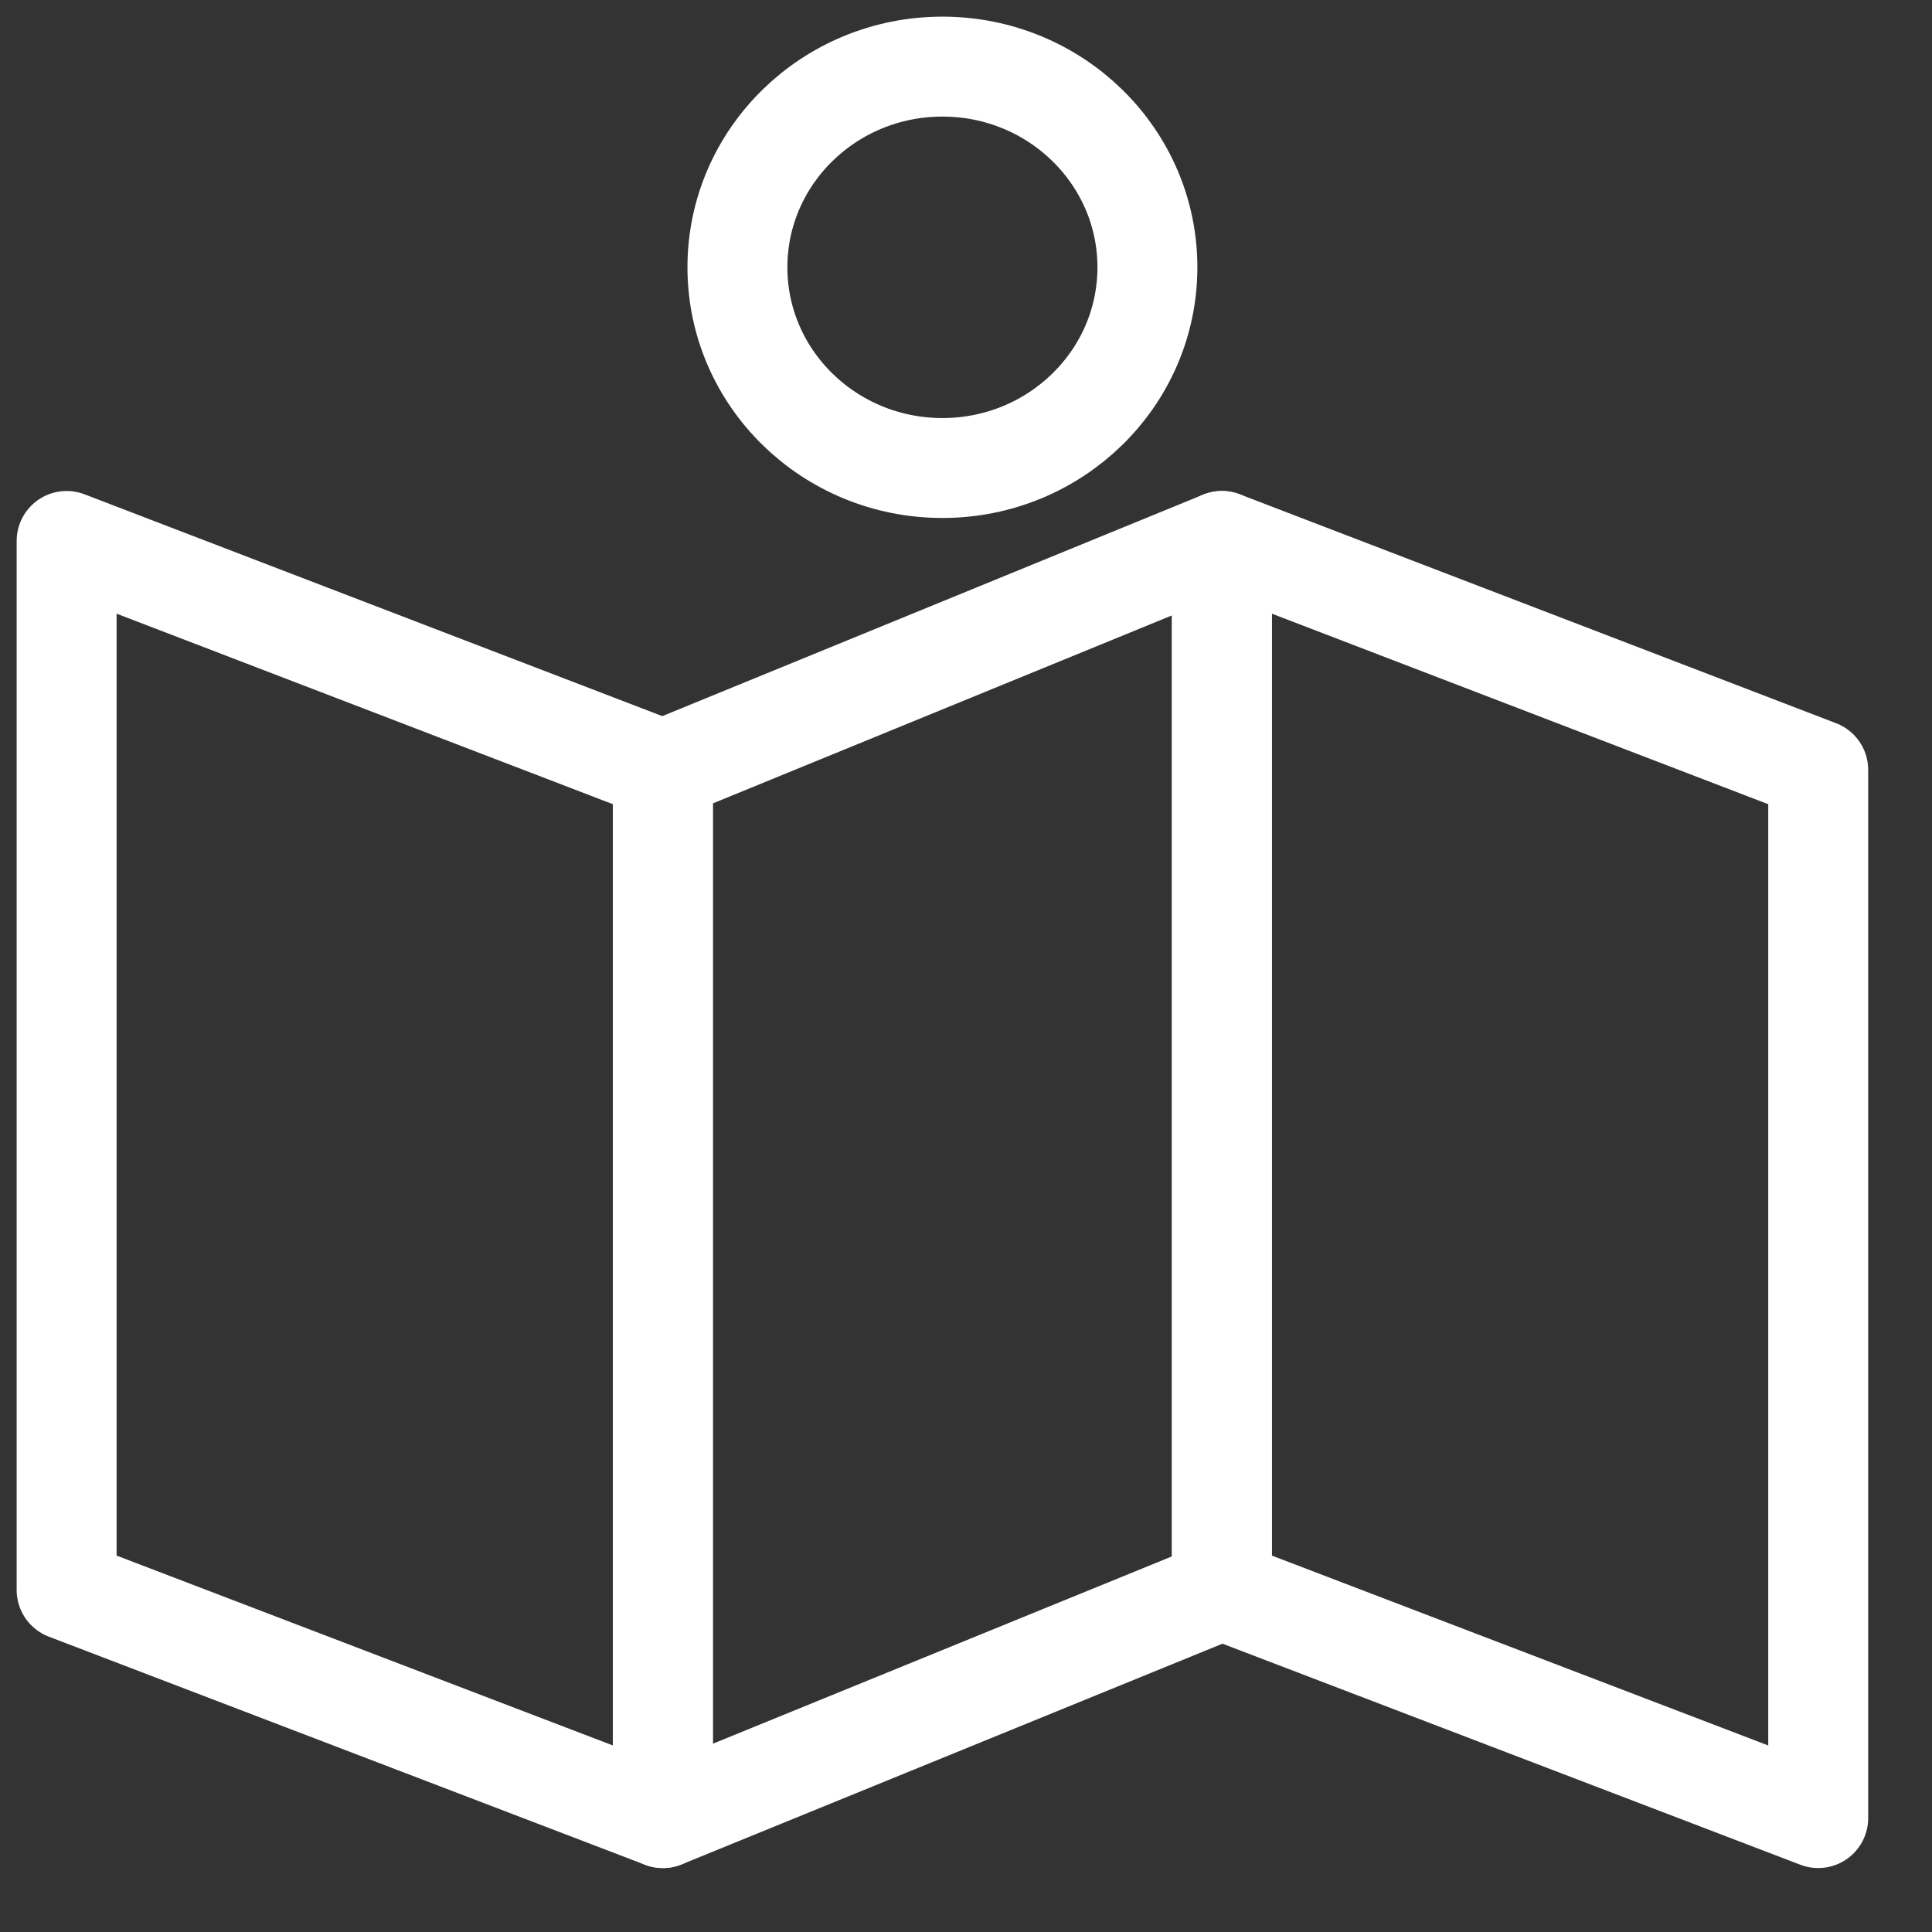 <svg width="29" height="29" viewBox="0 0 29 29" fill="none" xmlns="http://www.w3.org/2000/svg">
<rect x="0" y="0" width="29" height="29" fill="#333333" stroke="none"/>
<path d="M9.95 27.29L1 23.866V8.12L9.95 11.556V27.29Z" stroke="white" stroke-width="1.5" stroke-miterlimit="10" stroke-linecap="round" stroke-linejoin="round"/>
<path d="M27.292 27.29L18.341 23.866V8.12L27.292 11.556V27.29Z" stroke="white" stroke-width="1.5" stroke-miterlimit="10" stroke-linecap="round" stroke-linejoin="round"/>
<path d="M9.95 27.29L18.341 23.866V8.12L9.95 11.556V27.29Z" stroke="white" stroke-width="1.5" stroke-miterlimit="10" stroke-linecap="round" stroke-linejoin="round"/>
<path d="M14.146 7.025C15.845 7.025 17.223 5.676 17.223 4.012C17.223 2.349 15.845 1 14.146 1C12.447 1 11.069 2.349 11.069 4.012C11.069 5.676 12.447 7.025 14.146 7.025Z" stroke="white" stroke-width="1.5" stroke-miterlimit="10" stroke-linecap="round" stroke-linejoin="round"/>
<path d="M14.426 7.023V14.144" stroke="" stroke-width="1.5" stroke-miterlimit="10" stroke-linecap="round" stroke-linejoin="round"/>
</svg>
